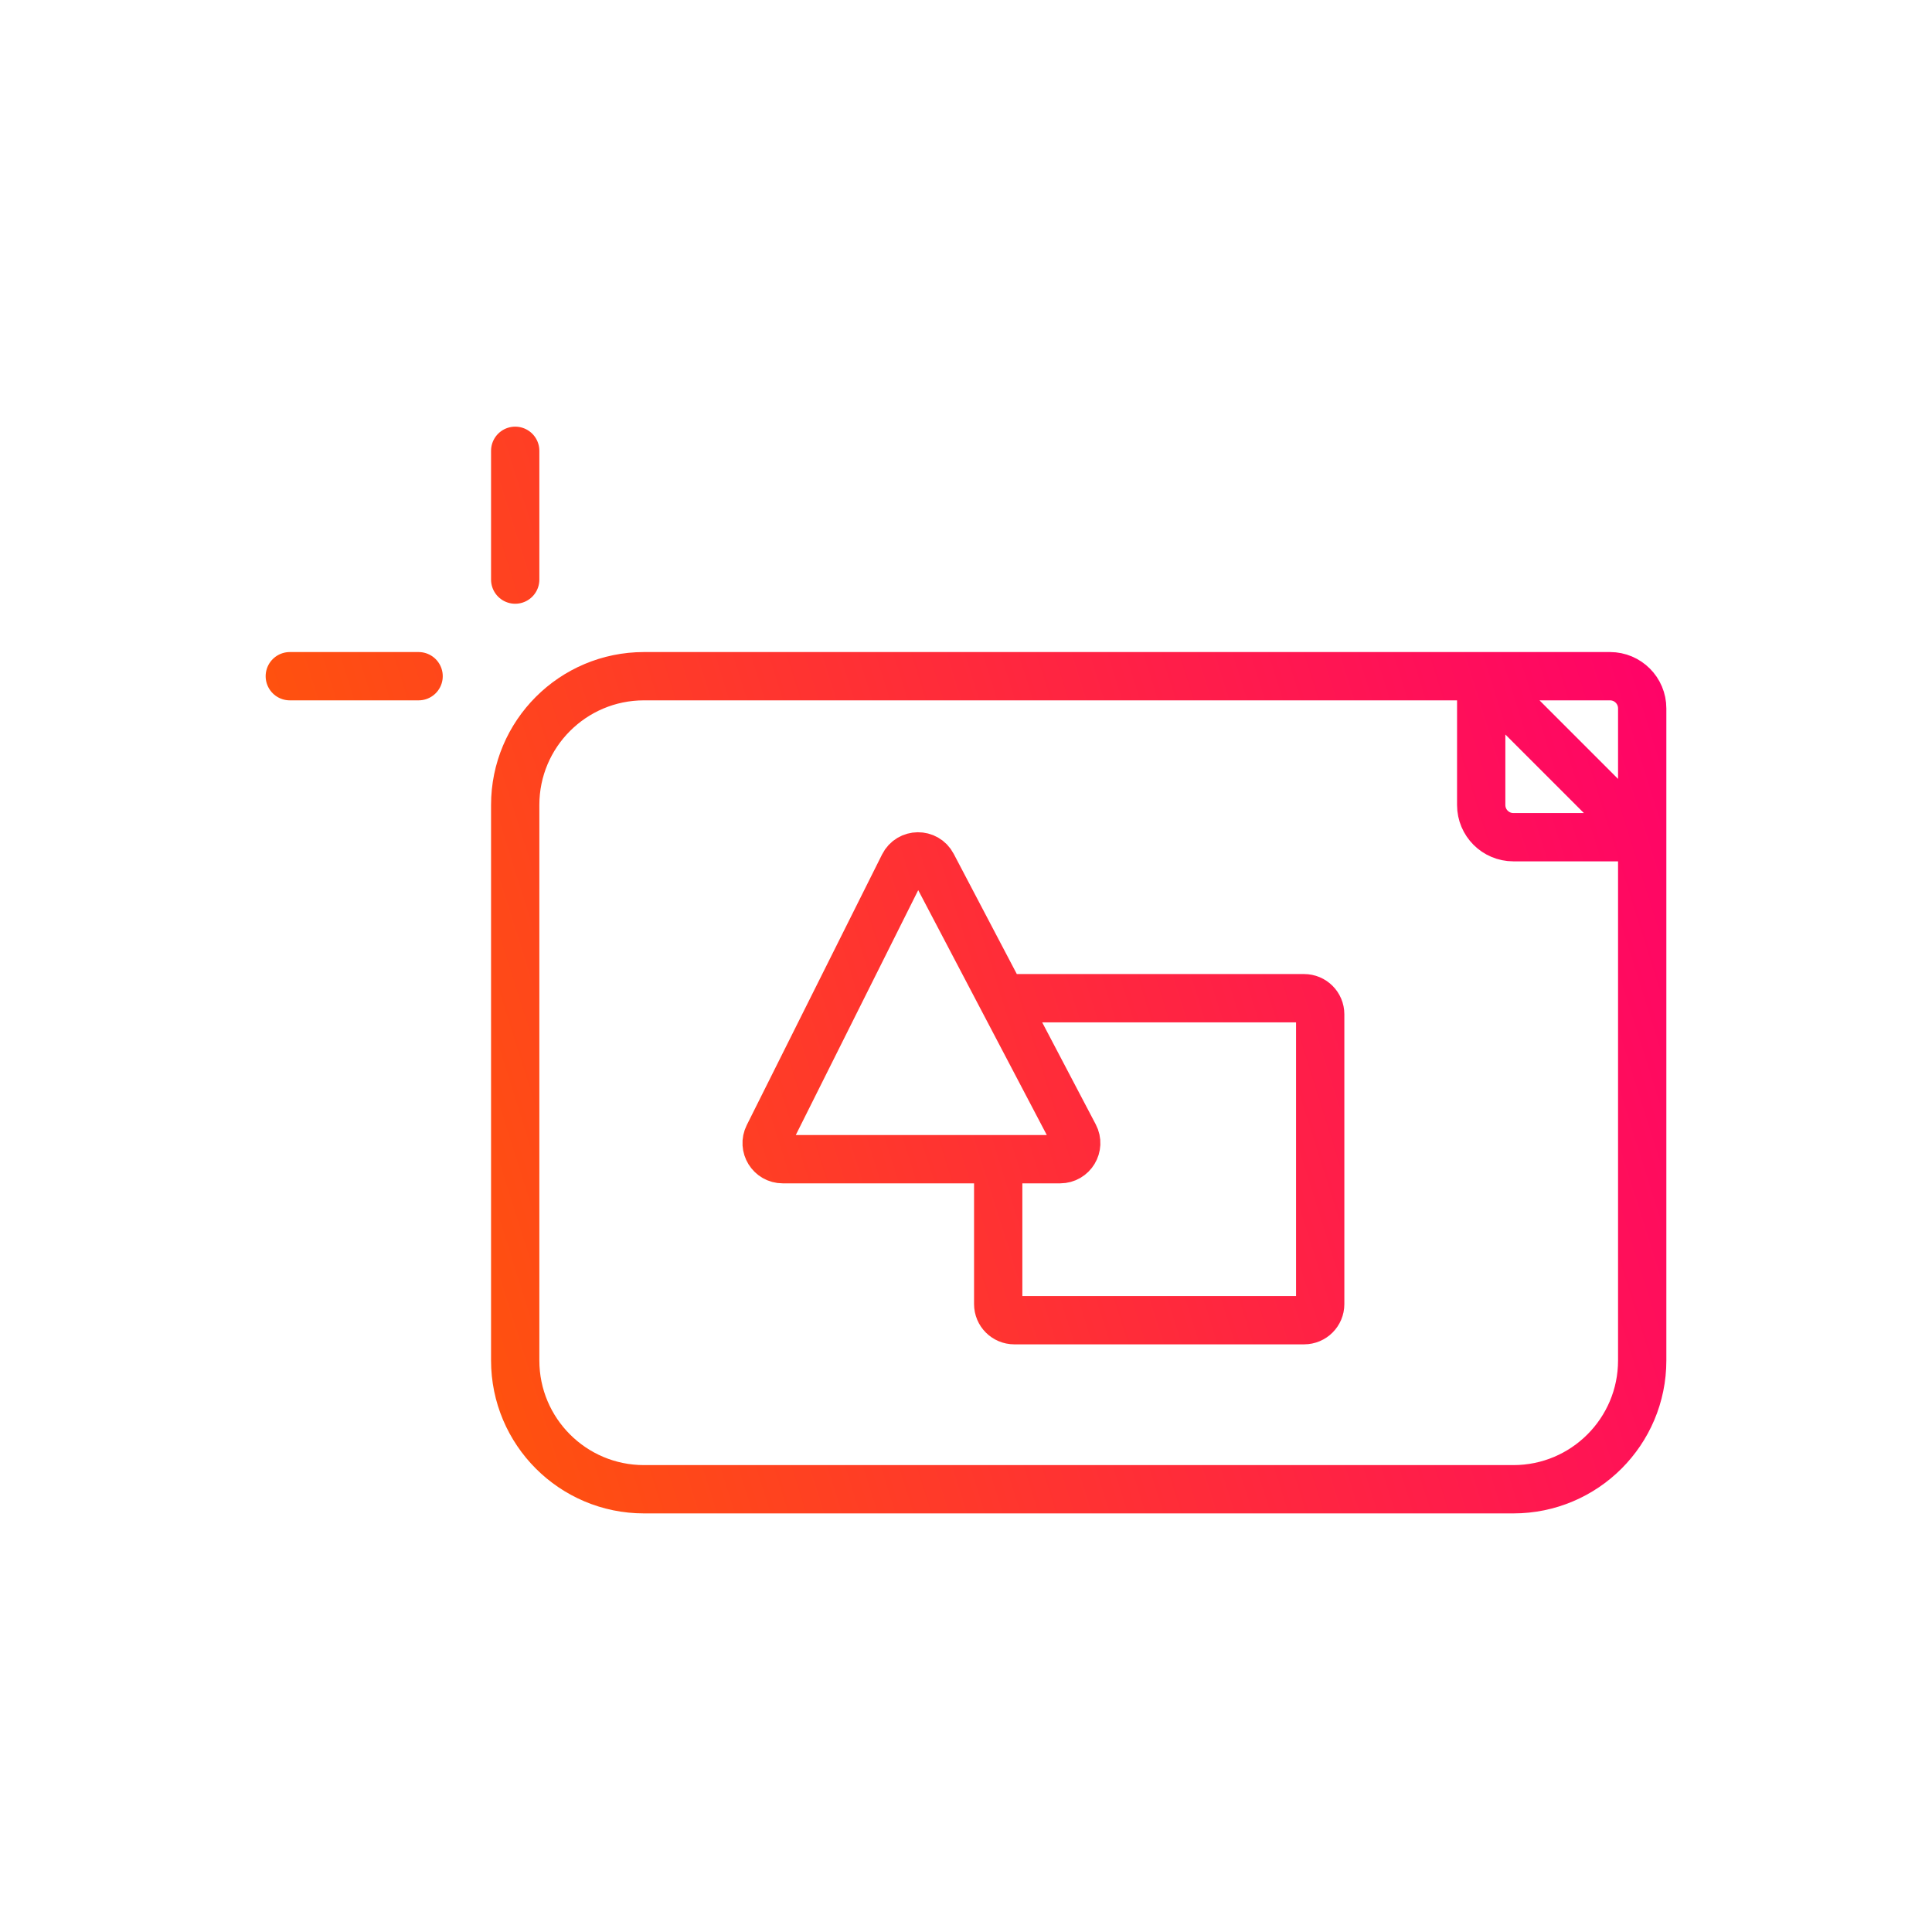 <svg width="120" height="120" viewBox="0 0 120 120" fill="none" xmlns="http://www.w3.org/2000/svg">
<path d="M92 42H40C35.582 42 32 45.582 32 50V84.5C32 88.918 35.582 92.5 40 92.5H94C98.418 92.5 102 88.918 102 84.5V52M92 42H100C101.105 42 102 42.895 102 44V52M92 42V50C92 51.105 92.895 52 94 52H102M92 42L102 52M32 28V36M18 42H26M62.25 62H81C81.552 62 82 62.448 82 63V81C82 81.552 81.552 82 81 82H63C62.448 82 62 81.552 62 81V72M62.25 62L57.907 53.728C57.528 53.006 56.492 53.017 56.127 53.745L47.724 70.553C47.391 71.218 47.875 72 48.618 72H62M62.25 62L66.731 70.535C67.081 71.201 66.598 72 65.846 72H62" stroke="url(#paint0_linear_13_131)" stroke-width="3" stroke-linecap="round"/>
<defs>
<linearGradient id="paint0_linear_13_131" x1="102" y1="28" x2="7.102" y2="57.822" gradientUnits="userSpaceOnUse">
<stop stop-color="#FF006B"/>
<stop offset="1" stop-color="#FF5E00"/>
</linearGradient>
</defs>
</svg>
